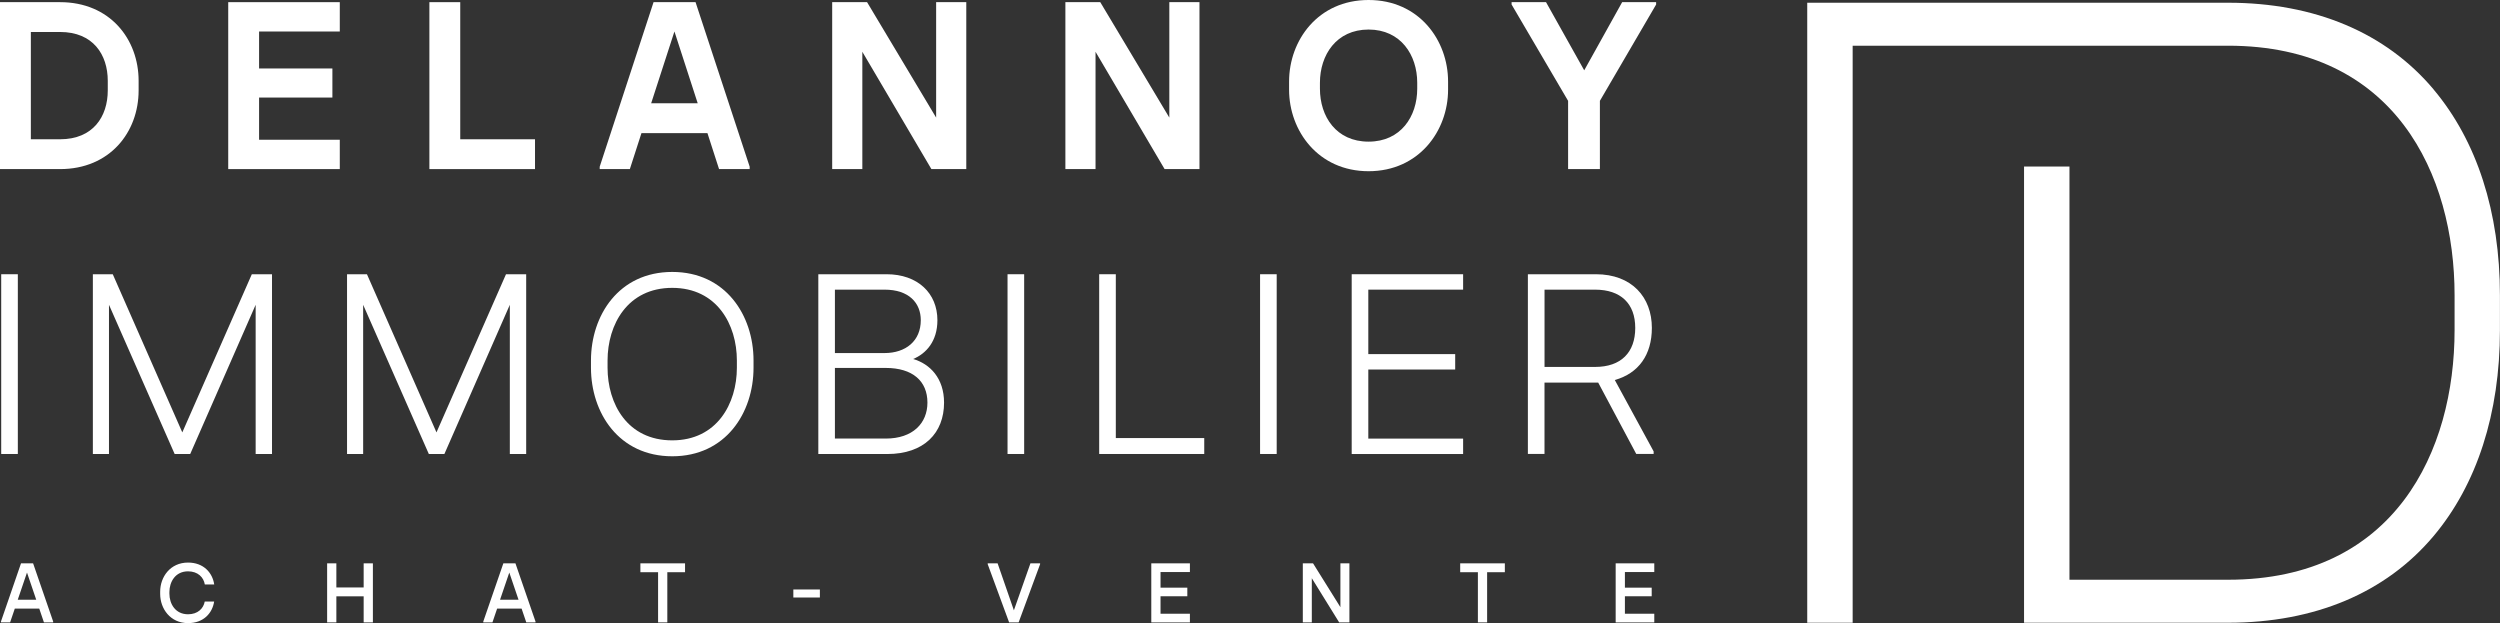 <svg width="337" height="84" viewBox="0 0 337 84" fill="none" xmlns="http://www.w3.org/2000/svg">
<rect x="0" y="0" width="337" height="84" fill="#333333" stroke="none"/>
<g clip-path="url(#clip0_45_95)">
<path d="M328.044 12.045C321.613 4.406 312.033 0.368 300.338 0.368H243.615V83.945H249.738V6.161H300.338C322.853 6.161 330.877 23.535 330.877 39.795V44.515C330.877 60.774 322.853 78.148 300.338 78.148H278.964V22.453H272.841V83.945H300.334C312.028 83.945 321.609 79.908 328.039 72.269C333.895 65.312 336.991 55.714 336.991 44.519V39.799C336.991 28.6 333.895 19.006 328.039 12.05L328.044 12.045Z" fill="white"/>
<path d="M0.127 83.786L2.833 75.938H4.462L7.168 83.786V83.9H5.924L5.29 82.036H1.996L1.362 83.9H0.127V83.786ZM4.883 80.84L3.639 77.18L2.394 80.84H4.883Z" fill="white"/>
<path d="M21.591 80.067V79.758C21.591 77.78 22.94 75.834 25.348 75.834C27.429 75.834 28.642 77.189 28.878 78.789H27.61C27.452 77.812 26.66 77.016 25.348 77.016C23.628 77.016 22.836 78.448 22.836 79.803V80.031C22.836 81.385 23.628 82.804 25.348 82.804C26.651 82.804 27.42 82.04 27.601 81.085H28.869C28.62 82.668 27.429 83.996 25.348 83.996C22.949 83.996 21.591 82.04 21.591 80.062V80.067Z" fill="white"/>
<path d="M49.021 80.385H45.342V83.9H44.097V75.938H45.342V79.189H49.021V75.938H50.265V83.9H49.021V80.385Z" fill="white"/>
<path d="M65.145 83.786L67.852 75.938H69.481L72.187 83.786V83.9H70.943L70.309 82.036H67.014L66.381 83.9H65.145V83.786ZM69.897 80.84L68.653 77.18L67.408 80.84H69.897Z" fill="white"/>
<path d="M88.714 77.134H86.325V75.938H92.344V77.134H89.954V83.9H88.71V77.134H88.714Z" fill="white"/>
<path d="M106.943 80.544V79.462H110.519V80.544H106.943Z" fill="white"/>
<path d="M133.142 76.052V75.938H134.477L136.672 82.272L138.903 75.938H140.206V76.052L137.31 83.9H136.029L133.142 76.052Z" fill="white"/>
<path d="M155.195 75.938H160.399V77.111H156.439V79.217H160.051V80.376H156.439V82.731H160.399V83.904H155.195V75.943V75.938Z" fill="white"/>
<path d="M175.619 75.938H176.999L180.687 81.849V75.938H181.9V83.9H180.52L176.832 77.943V83.9H175.619V75.938Z" fill="white"/>
<path d="M199.224 77.134H196.834V75.938H202.853V77.134H200.464V83.9H199.219V77.134H199.224Z" fill="white"/>
<path d="M217.792 75.938H222.997V77.111H219.037V79.217H222.648V80.376H219.037V82.731H222.997V83.904H217.792V75.943V75.938Z" fill="white"/>
<path d="M0 0.291H8.096C14.817 0.291 18.686 5.274 18.686 10.899V12.186C18.686 17.81 14.817 22.794 8.096 22.794H0V0.291ZM8.096 18.774C12.545 18.774 14.527 15.719 14.527 12.186V10.899C14.527 7.361 12.545 4.311 8.096 4.311H4.159V18.774H8.096Z" fill="white"/>
<path d="M30.765 0.291H45.803V4.247H34.924V9.23H44.807V13.15H34.924V18.838H45.803V22.794H30.765V0.291Z" fill="white"/>
<path d="M57.882 0.291H62.041V18.774H72.119V22.794H57.882V0.291Z" fill="white"/>
<path d="M80.84 22.471L88.099 0.291H93.76L101.056 22.471V22.794H96.928L95.362 17.942H86.47L84.904 22.794H80.84V22.471ZM94.05 13.918L90.914 4.242L87.778 13.918H94.05Z" fill="white"/>
<path d="M112.179 0.291H116.881L126.191 15.851V0.291H130.255V22.794H125.552L116.243 6.98V22.794H112.179V0.291Z" fill="white"/>
<path d="M143.614 0.291H148.316L157.625 15.851V0.291H161.689V22.794H156.987L147.678 6.98V22.794H143.614V0.291Z" fill="white"/>
<path d="M173.768 12.086V10.995C173.768 5.434 177.669 0 184.484 0C191.3 0 195.201 5.434 195.201 10.995V12.086C195.201 17.647 191.264 23.08 184.484 23.08C177.705 23.08 173.768 17.647 173.768 12.086ZM184.484 19.093C188.838 19.093 191.042 15.687 191.042 11.958V11.154C191.042 7.425 188.833 3.983 184.484 3.983C180.135 3.983 177.927 7.421 177.927 11.154V11.958C177.927 15.687 180.104 19.093 184.484 19.093Z" fill="white"/>
<path d="M211.38 13.595L203.763 0.609V0.286H208.402L213.552 9.48L218.67 0.286H223.246V0.609L215.665 13.595V22.789H211.38V13.595Z" fill="white"/>
<path d="M0.163 36.967H2.403V61.197H0.163V36.967Z" fill="white"/>
<path d="M12.513 36.967H15.201L24.574 58.287L33.946 36.967H36.666V61.197H34.462V41.086L25.642 61.197H23.542L14.69 41.086V61.197H12.518V36.967H12.513Z" fill="white"/>
<path d="M46.776 36.967H49.464L58.837 58.287L68.209 36.967H70.929V61.197H68.725V41.086L59.905 61.197H57.805L48.953 41.086V61.197H46.781V36.967H46.776Z" fill="white"/>
<path d="M79.663 49.566V48.598C79.663 42.505 83.42 36.657 90.62 36.657C97.82 36.657 101.576 42.509 101.576 48.598V49.566C101.576 55.659 97.82 61.506 90.62 61.506C83.42 61.506 79.663 55.654 79.663 49.566ZM90.615 59.36C96.643 59.36 99.331 54.409 99.331 49.566V48.598C99.331 43.751 96.643 38.804 90.615 38.804C84.587 38.804 81.899 43.755 81.899 48.598V49.566C81.899 54.413 84.551 59.36 90.615 59.36Z" fill="white"/>
<path d="M110.306 36.967H119.506C123.711 36.967 126.363 39.526 126.363 43.164C126.363 46.001 124.847 47.666 123.091 48.393C125.362 49.052 127.259 50.989 127.259 54.277C127.259 58.36 124.57 61.202 119.61 61.202H110.31V36.971L110.306 36.967ZM119.23 47.593C122.09 47.593 124.122 45.965 124.122 43.164C124.122 40.845 122.538 39.044 119.23 39.044H112.546V47.593H119.23ZM119.402 59.119C123.054 59.119 125.018 57.041 125.018 54.272C125.018 51.367 123.018 49.598 119.402 49.598H112.546V59.115H119.402V59.119Z" fill="white"/>
<path d="M135.816 36.967H138.057V61.197H135.816V36.967Z" fill="white"/>
<path d="M148.171 36.967H150.411V59.051H162.332V61.197H148.171V36.967Z" fill="white"/>
<path d="M169.858 36.967H172.098V61.197H169.858V36.967Z" fill="white"/>
<path d="M182.208 36.967H197.228V39.044H184.448V47.734H196.16V49.812H184.448V59.124H197.228V61.202H182.208V36.971V36.967Z" fill="white"/>
<path d="M205.963 36.967H215.127C219.983 36.967 222.671 40.081 222.671 44.201C222.671 47.834 220.879 50.326 217.675 51.226L222.911 60.847V61.193H220.567L215.435 51.571H208.198V61.193H205.958V36.962L205.963 36.967ZM215.023 49.462C218.535 49.462 220.431 47.488 220.431 44.201C220.431 40.913 218.467 39.045 215.023 39.045H208.203V49.462H215.023Z" fill="white"/>
</g>
<defs>
<clipPath id="clip0_45_95">
<rect width="337" height="84" fill="white"/>
</clipPath>
</defs>
</svg>
